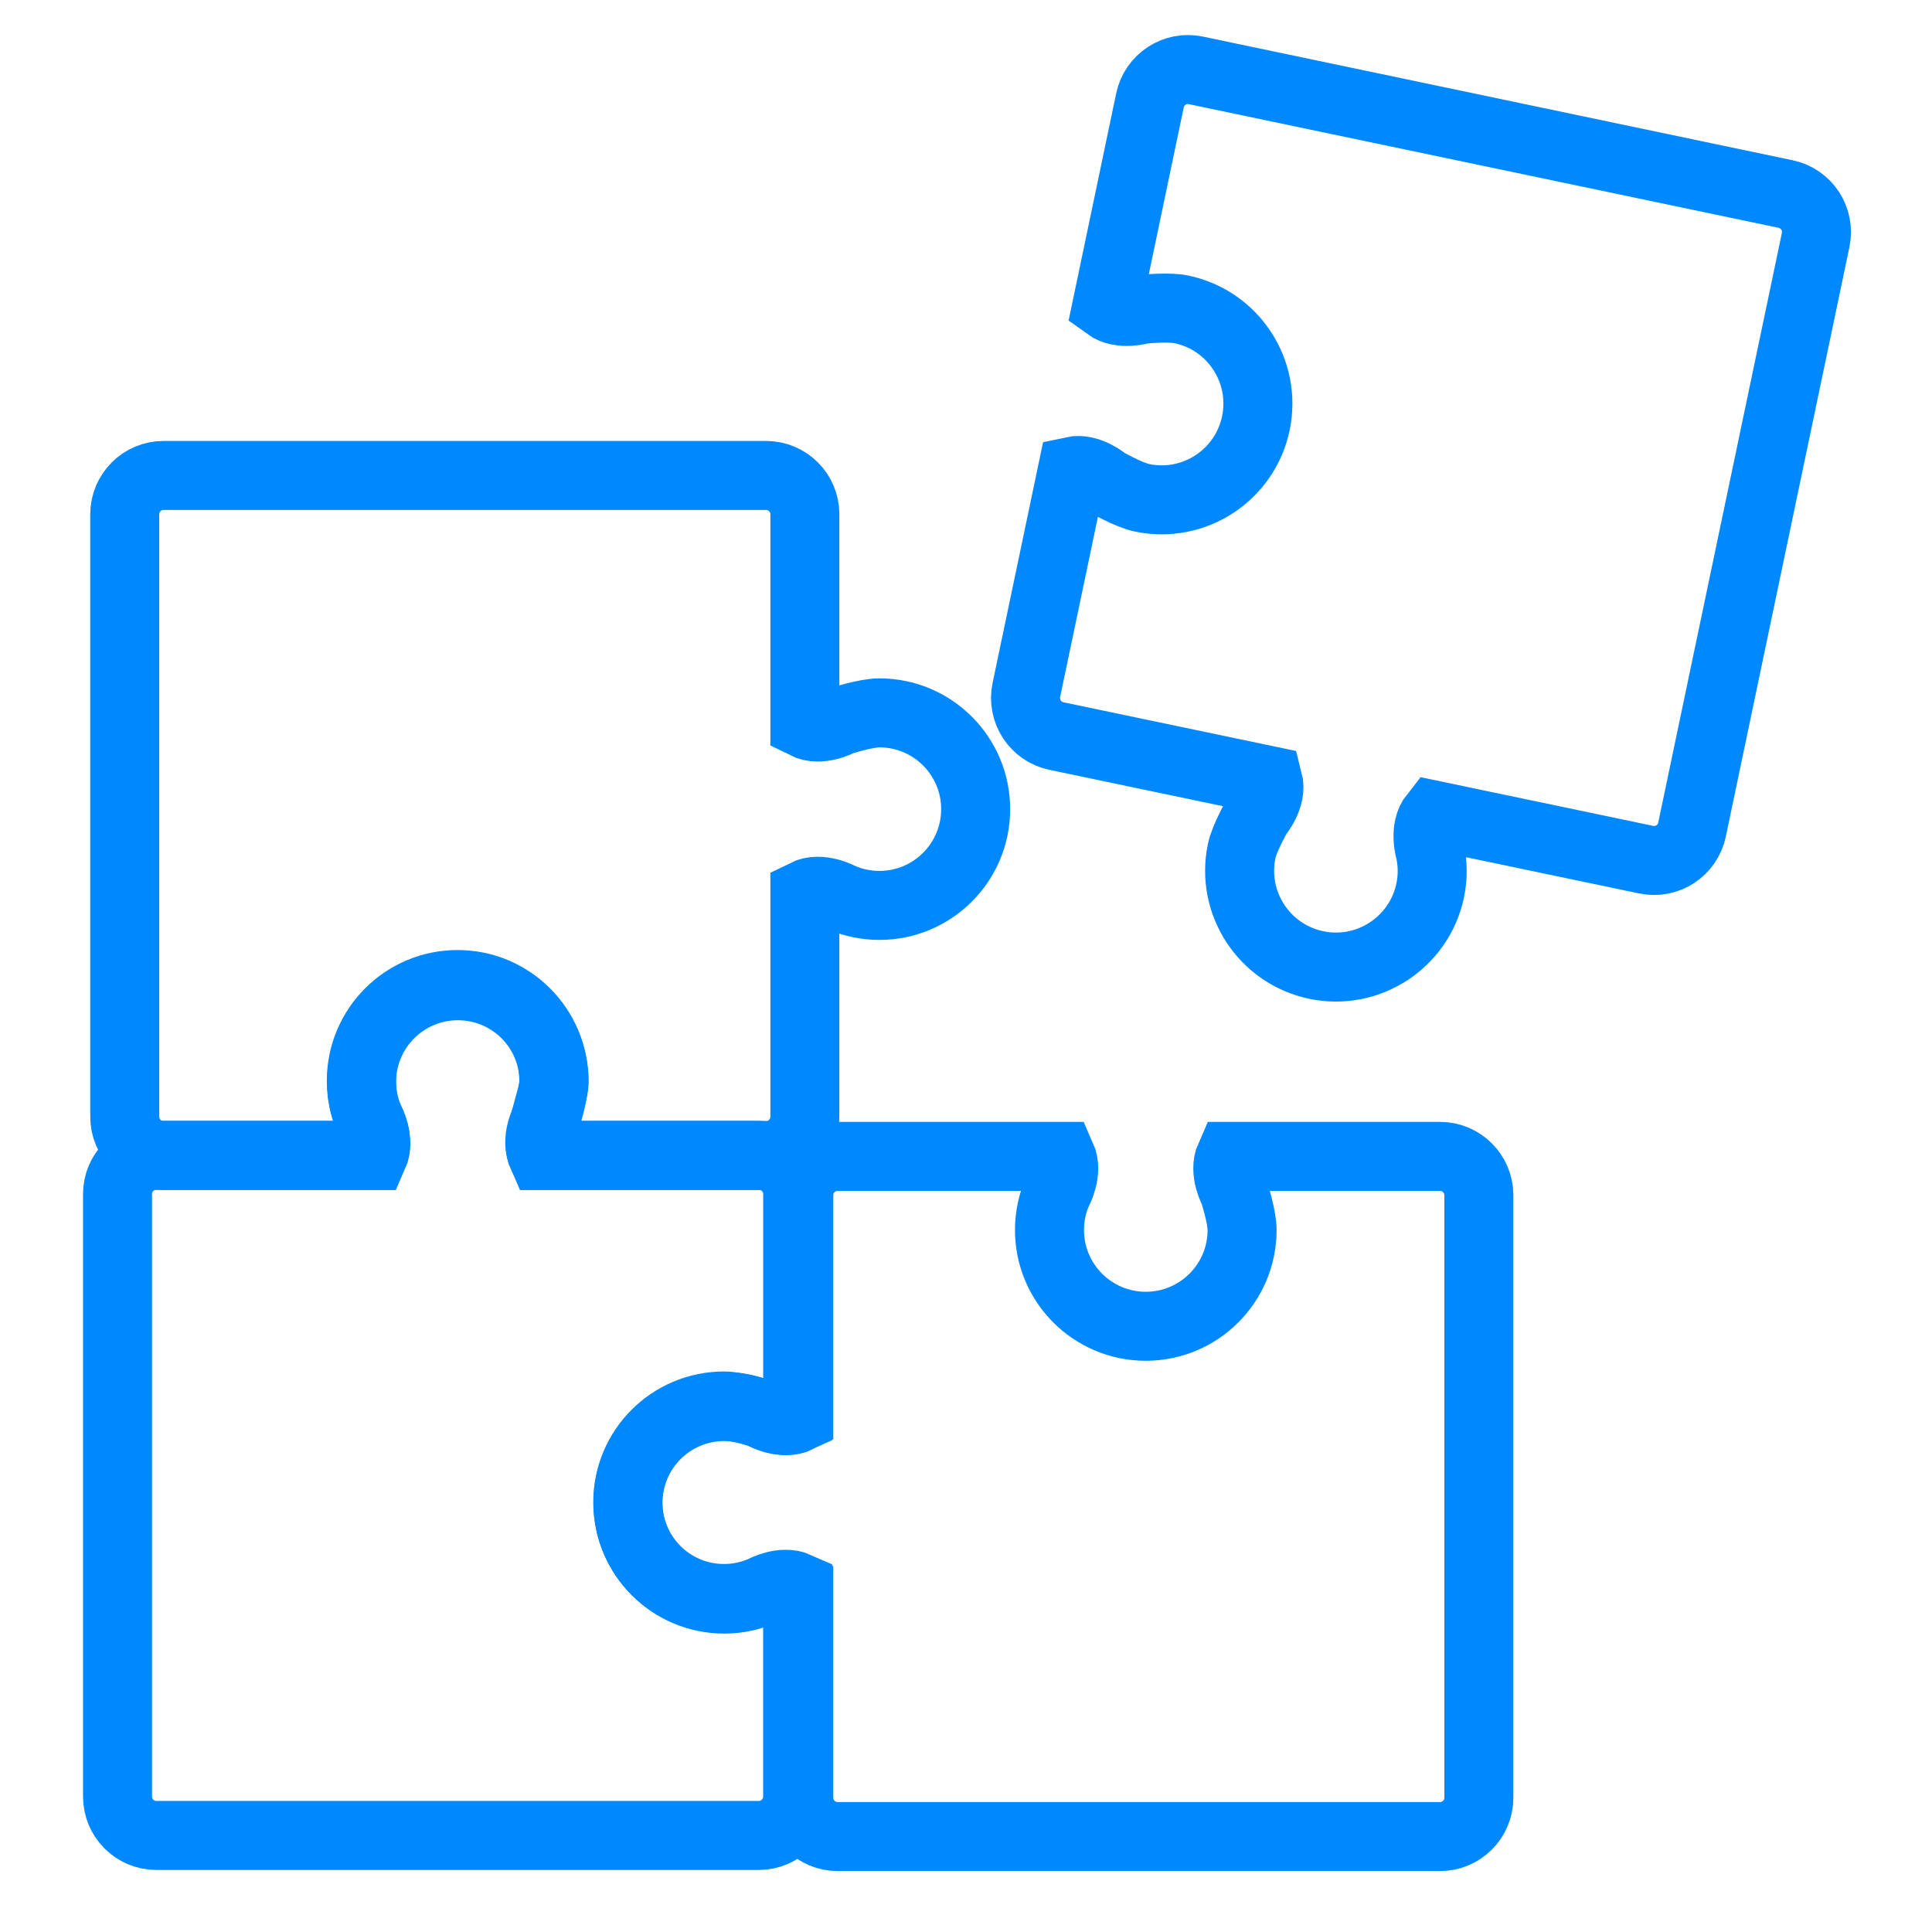 <?xml version="1.0" encoding="utf-8"?>
<!-- Generator: Adobe Illustrator 16.0.0, SVG Export Plug-In . SVG Version: 6.00 Build 0)  -->
<!DOCTYPE svg PUBLIC "-//W3C//DTD SVG 1.1//EN" "http://www.w3.org/Graphics/SVG/1.1/DTD/svg11.dtd">
<svg version="1.1" id="Layer_1" xmlns="http://www.w3.org/2000/svg" xmlns:xlink="http://www.w3.org/1999/xlink" x="0px" y="0px"
	 width="42px" height="42px" viewBox="0 0 42 42" enable-background="new 0 0 42 42" xml:space="preserve">
<path fill="none" stroke="#0088FF" stroke-width="1.5" stroke-miterlimit="10" d="M15.74,30.565c0.302,0,0.846,0.177,0.846,0.177
	s0.416,0.232,0.755,0.08v-4.864c0-0.465-0.378-0.843-0.844-0.843h-4.703c-0.17-0.344,0.069-0.775,0.069-0.775
	s0.177-0.543,0.177-0.846c0-1.154-0.937-2.091-2.093-2.091c-1.156,0-2.092,0.937-2.092,2.091c0,0.303,0.064,0.588,0.179,0.846l0,0
	c0,0,0.24,0.432,0.068,0.775H3.399c-0.467,0-0.844,0.378-0.844,0.843v13.097c0,0.468,0.377,0.846,0.844,0.846h13.097
	c0.465,0,0.844-0.378,0.844-0.846v-4.562c-0.339-0.152-0.755,0.078-0.755,0.078c-0.258,0.115-0.544,0.179-0.846,0.179
	c-1.156,0-2.092-0.937-2.092-2.093C13.647,31.502,14.584,30.565,15.74,30.565z"/>
<path fill="none" stroke="#0088FF" stroke-width="1.5" stroke-miterlimit="10" d="M31.306,25.139h-4.563
	c-0.152,0.34,0.079,0.754,0.079,0.754s0.18,0.545,0.18,0.846c0,1.156-0.938,2.093-2.095,2.093c-1.155,0-2.092-0.937-2.092-2.093
	c0-0.301,0.063-0.587,0.18-0.846c0,0,0.229-0.414,0.077-0.754h-4.863c-0.466,0-0.844,0.379-0.844,0.843v4.841
	c-0.344,0.172-0.775-0.068-0.775-0.068l0,0c-0.258-0.113-0.544-0.178-0.845-0.178c-1.156,0-2.093,0.937-2.093,2.093
	s0.938,2.093,2.093,2.093c0.3,0,0.586-0.064,0.845-0.18c0,0,0.431-0.238,0.775-0.068v4.565c0,0.466,0.378,0.845,0.844,0.845h13.097
	c0.466,0,0.843-0.379,0.843-0.845V25.981C32.148,25.518,31.771,25.139,31.306,25.139z"/>
<path fill="none" stroke="#0088FF" stroke-width="1.5" stroke-miterlimit="10" d="M3.556,25.121h4.562
	c0.152-0.34-0.078-0.754-0.078-0.754l0,0c-0.115-0.259-0.179-0.544-0.179-0.845c0-1.157,0.937-2.093,2.093-2.093
	c1.155,0,2.093,0.936,2.093,2.093c0,0.301-0.41,1.259-0.257,1.599h4.864c0.466,0,0.843-0.377,0.843-0.844v-4.84
	c0.343-0.171,0.775,0.067,0.775,0.067c0.258,0.114,0.543,0.179,0.845,0.179c1.156,0,2.093-0.937,2.093-2.093
	c0-1.156-0.937-2.093-2.093-2.093c-0.302,0-0.845,0.178-0.845,0.178s-0.432,0.24-0.775,0.068V11.18c0-0.466-0.377-0.844-0.843-0.844
	H3.556c-0.466,0-0.844,0.378-0.844,0.844v13.097C2.712,24.744,3.09,25.121,3.556,25.121z"/>
<path fill="none" stroke="#0088FF" stroke-width="1.5" stroke-miterlimit="10" d="M24.824,10.821
	c-0.295-0.062-0.791-0.348-0.791-0.348s-0.359-0.312-0.723-0.232l-0.998,4.76c-0.095,0.456,0.197,0.904,0.652,1l4.604,0.964
	c0.097,0.371-0.226,0.743-0.226,0.743s-0.286,0.497-0.349,0.792c-0.237,1.131,0.488,2.24,1.619,2.478
	c1.131,0.238,2.24-0.488,2.479-1.619c0.061-0.294,0.057-0.587-0.004-0.864c0,0-0.145-0.471,0.094-0.771l4.604,0.964
	c0.455,0.096,0.902-0.196,0.998-0.652l2.688-12.819c0.094-0.456-0.197-0.904-0.654-0.999L25.998,1.53
	c-0.455-0.096-0.903,0.196-0.999,0.653l-0.935,4.465c0.301,0.219,0.754,0.078,0.754,0.078s0.568-0.063,0.863-0.001
	c1.132,0.237,1.856,1.346,1.62,2.478C27.064,10.334,25.954,11.059,24.824,10.821z"/>
</svg>
